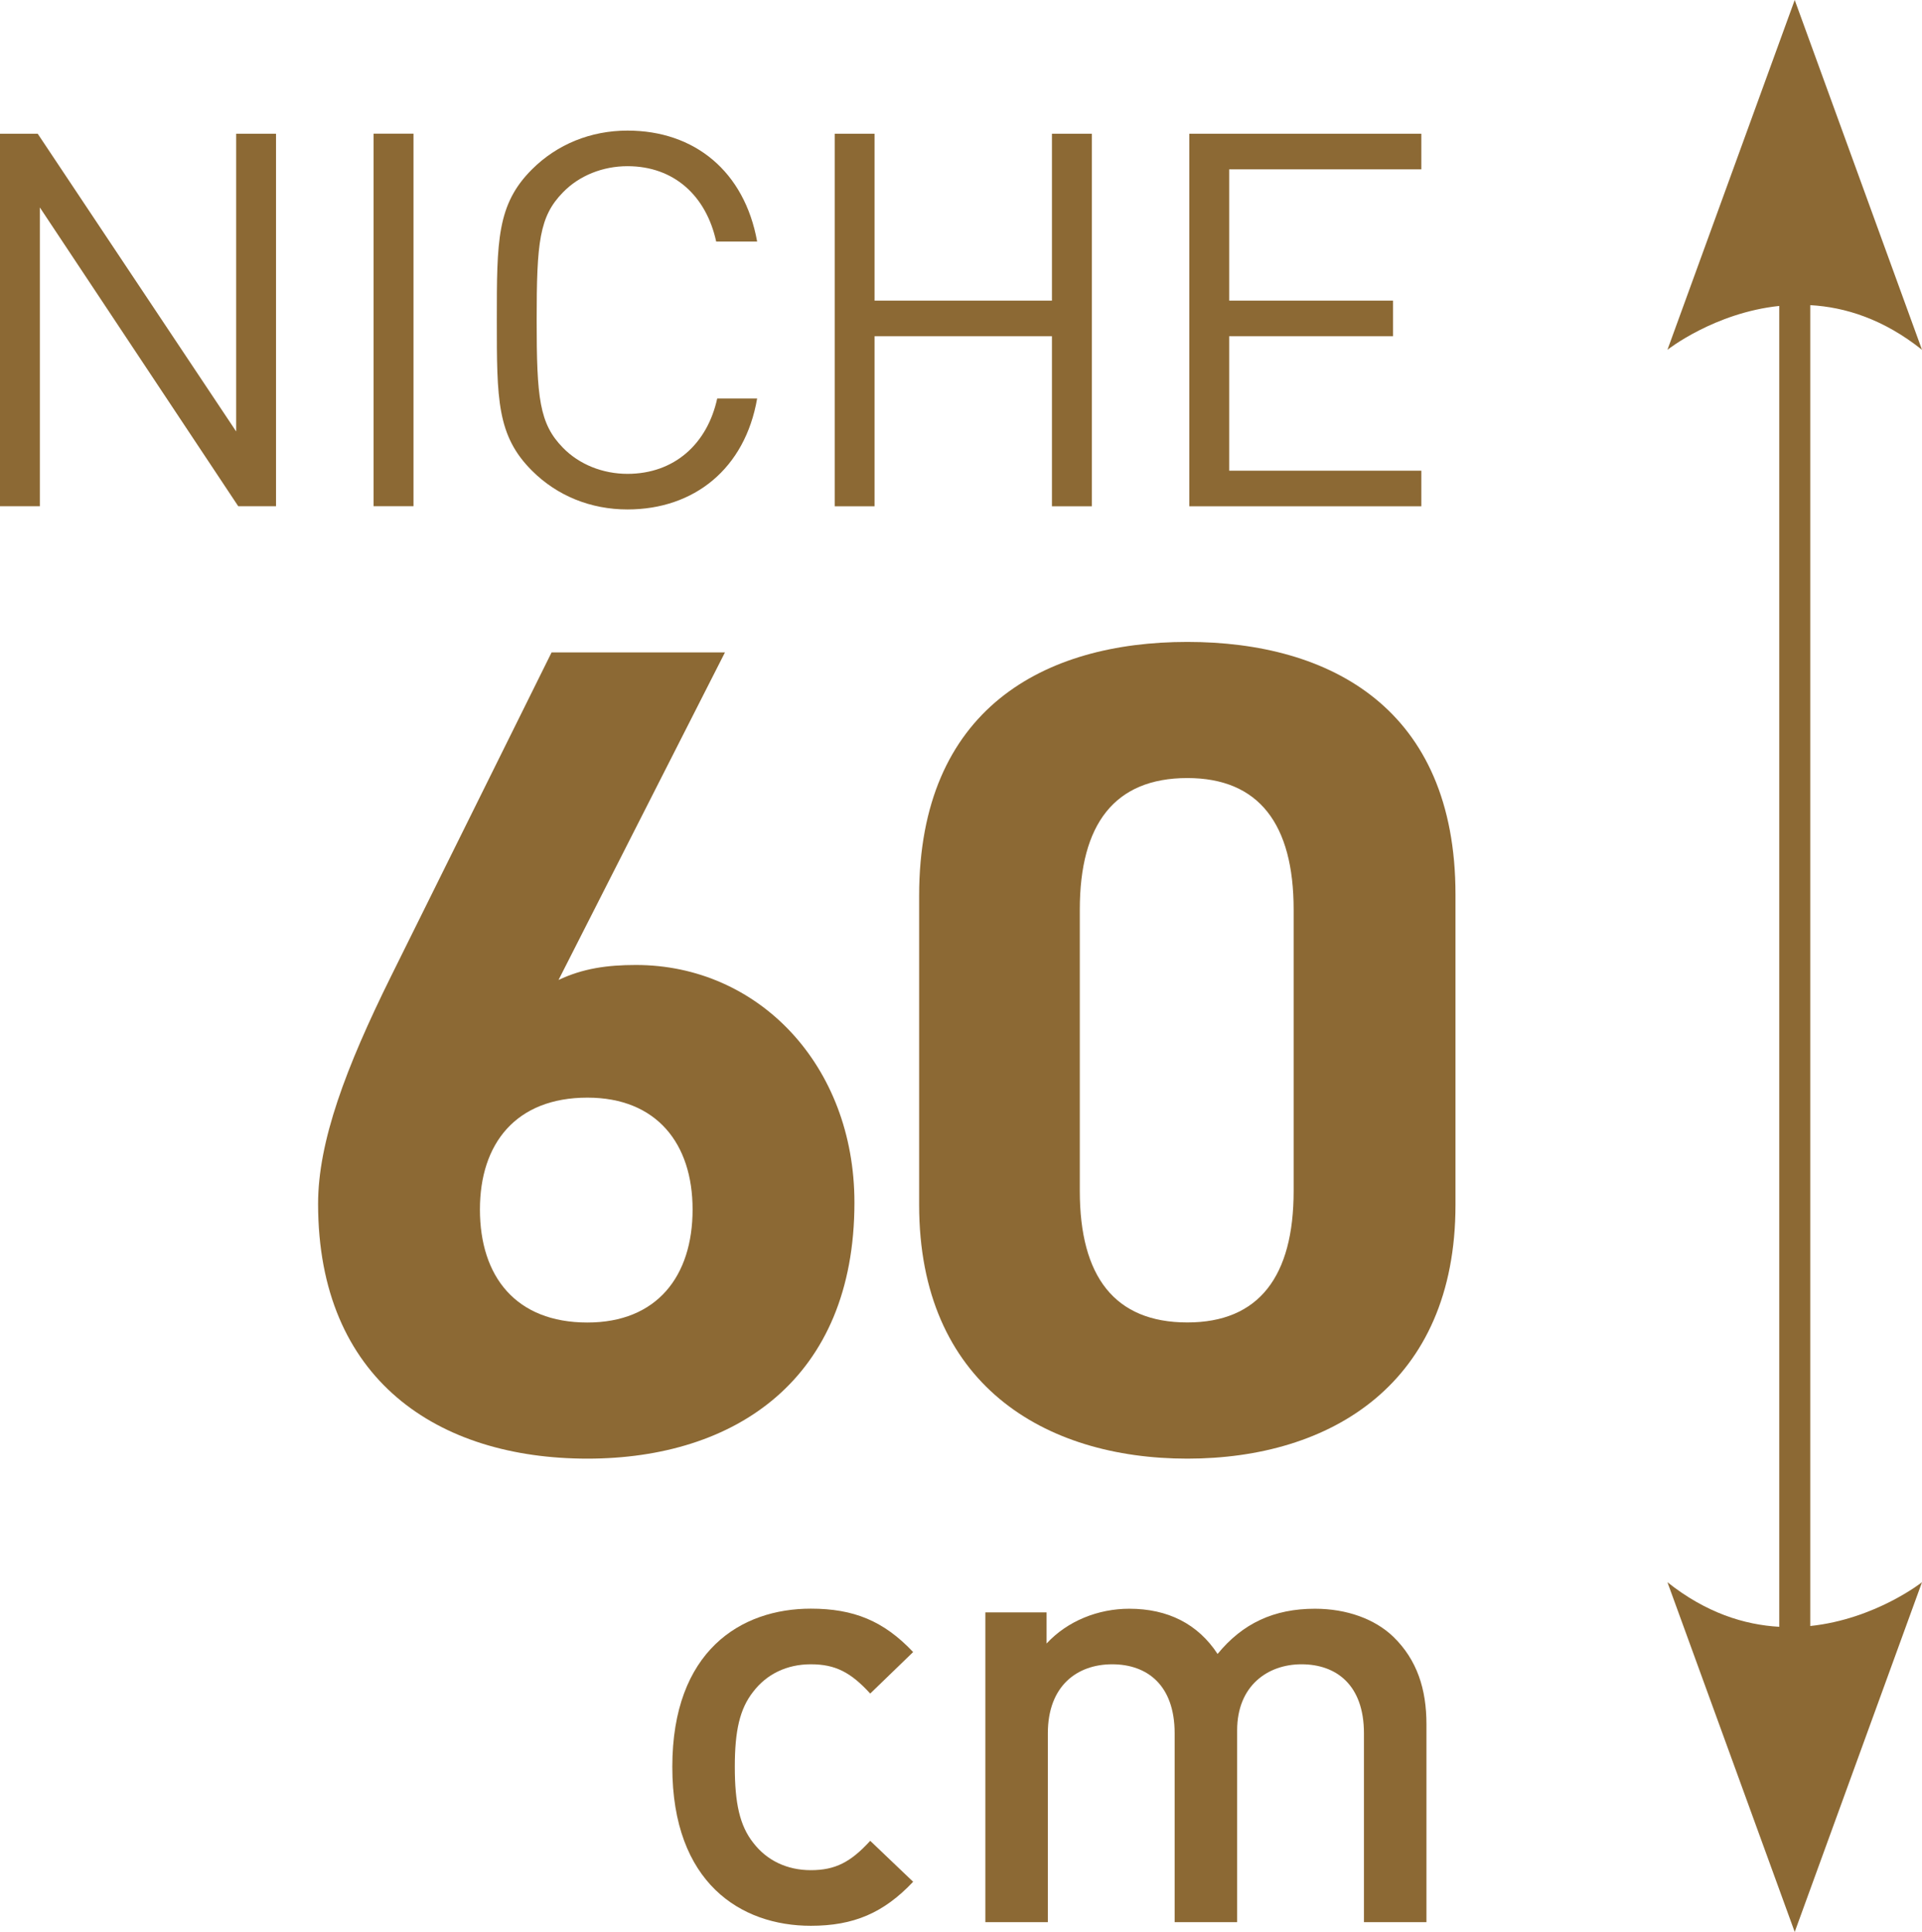 <?xml version="1.0" encoding="iso-8859-1"?>
<!-- Generator: Adobe Illustrator 24.0.1, SVG Export Plug-In . SVG Version: 6.00 Build 0)  -->
<svg version="1.1" id="Calque_1" xmlns="http://www.w3.org/2000/svg" xmlns:xlink="http://www.w3.org/1999/xlink" x="0px" y="0px"
	 viewBox="0 0 24.357 24.483" style="enable-background:new 0 0 24.357 24.483;" xml:space="preserve">
<g>
	<path style="fill:#8C6934;" d="M7.444,16.76c0.879,0,1.333-0.584,1.333-1.433c0-0.833-0.454-1.417-1.333-1.417
		c-0.908,0-1.362,0.584-1.362,1.417C6.082,16.176,6.536,16.76,7.444,16.76 M7.078,12.419c0.308-0.146,0.615-0.19,0.981-0.19
		c1.553,0,2.769,1.271,2.769,3.011c0,2.237-1.509,3.245-3.384,3.245c-1.889,0-3.413-0.994-3.413-3.23c0-0.79,0.352-1.726,0.923-2.88
		L6.99,8.268h2.197L7.078,12.419z"/>
	<path style="fill:#8C6934;" d="M15.047,9.86c-0.923,0-1.363,0.585-1.363,1.667v3.566c0,1.082,0.44,1.666,1.363,1.666
		c0.908,0,1.347-0.584,1.347-1.666v-3.566C16.394,10.445,15.955,9.86,15.047,9.86 M18.445,15.269c0,2.266-1.582,3.216-3.398,3.216
		c-1.817,0-3.399-0.95-3.399-3.216v-3.918c0-2.368,1.582-3.216,3.399-3.216c1.816,0,3.398,0.848,3.398,3.201V15.269z"/>
	<polygon style="fill:#8C6934;" points="2.993,1.695 2.993,5.468 0.478,1.695 0,1.695 0,6.415 0.505,6.415 0.505,2.629 3.019,6.415 
		3.498,6.415 3.498,1.695 	"/>
	<path style="fill:#8C6934;" d="M7.952,6.456c-0.465,0-0.891-0.172-1.21-0.491C6.296,5.521,6.296,5.057,6.296,4.056
		c0-1.002,0-1.466,0.446-1.91c0.319-0.318,0.745-0.491,1.21-0.491c0.851,0,1.483,0.518,1.643,1.406H9.076
		C8.95,2.484,8.544,2.106,7.952,2.106c-0.313,0-0.612,0.119-0.818,0.332c-0.299,0.305-0.333,0.63-0.333,1.618
		c0,0.988,0.034,1.313,0.333,1.618C7.34,5.886,7.639,6.005,7.952,6.005c0.592,0,1.011-0.378,1.137-0.955h0.506
		C9.442,5.939,8.797,6.456,7.952,6.456"/>
	<path style="fill:#8C6934;" d="M22.941,3.867c0.443,0.025,0.929,0.177,1.416,0.566L22.744,0l-1.613,4.433
		c0,0,0.593-0.469,1.417-0.556v16.739c-0.443-0.025-0.929-0.177-1.417-0.565l1.613,4.432l1.613-4.432c0,0-0.592,0.468-1.416,0.555
		V3.867z"/>
	<rect x="4.734" y="1.694" style="fill:#8C6934;" width="0.506" height="4.721"/>
	<polygon style="fill:#8C6934;" points="13.331,6.416 13.331,4.261 11.083,4.261 11.083,6.416 10.578,6.416 10.578,1.695 
		11.083,1.695 11.083,3.81 13.331,3.81 13.331,1.695 13.837,1.695 13.837,6.416 	"/>
	<path style="fill:#8C6934;" d="M10.275,24.405c-0.885,0-1.755-0.542-1.755-2.014c0-1.471,0.87-2.005,1.755-2.005
		c0.544,0,0.924,0.155,1.297,0.55l-0.544,0.526c-0.248-0.271-0.443-0.371-0.753-0.371c-0.303,0-0.559,0.124-0.73,0.348
		c-0.171,0.217-0.233,0.496-0.233,0.952c0,0.458,0.062,0.744,0.233,0.961c0.171,0.224,0.427,0.348,0.73,0.348
		c0.31,0,0.505-0.101,0.753-0.372l0.544,0.519C11.199,24.242,10.819,24.405,10.275,24.405"/>
	<path style="fill:#8C6934;" d="M17.285,24.359v-2.393c0-0.612-0.349-0.875-0.792-0.875c-0.427,0-0.815,0.271-0.815,0.837v2.431
		h-0.792v-2.393c0-0.612-0.349-0.875-0.792-0.875c-0.442,0-0.815,0.271-0.815,0.875v2.393h-0.792v-3.926h0.776v0.395
		c0.264-0.286,0.653-0.441,1.048-0.441c0.49,0,0.87,0.193,1.119,0.573c0.318-0.388,0.714-0.573,1.234-0.573
		c0.404,0,0.761,0.131,0.994,0.356c0.302,0.294,0.419,0.666,0.419,1.107v2.509H17.285z"/>
	<polygon style="fill:#8C6934;" points="15.072,6.416 15.072,1.695 18.012,1.695 18.012,2.146 15.577,2.146 15.577,3.81 
		17.653,3.81 17.653,4.261 15.577,4.261 15.577,5.965 18.012,5.965 18.012,6.416 	"/>
</g>
</svg>
